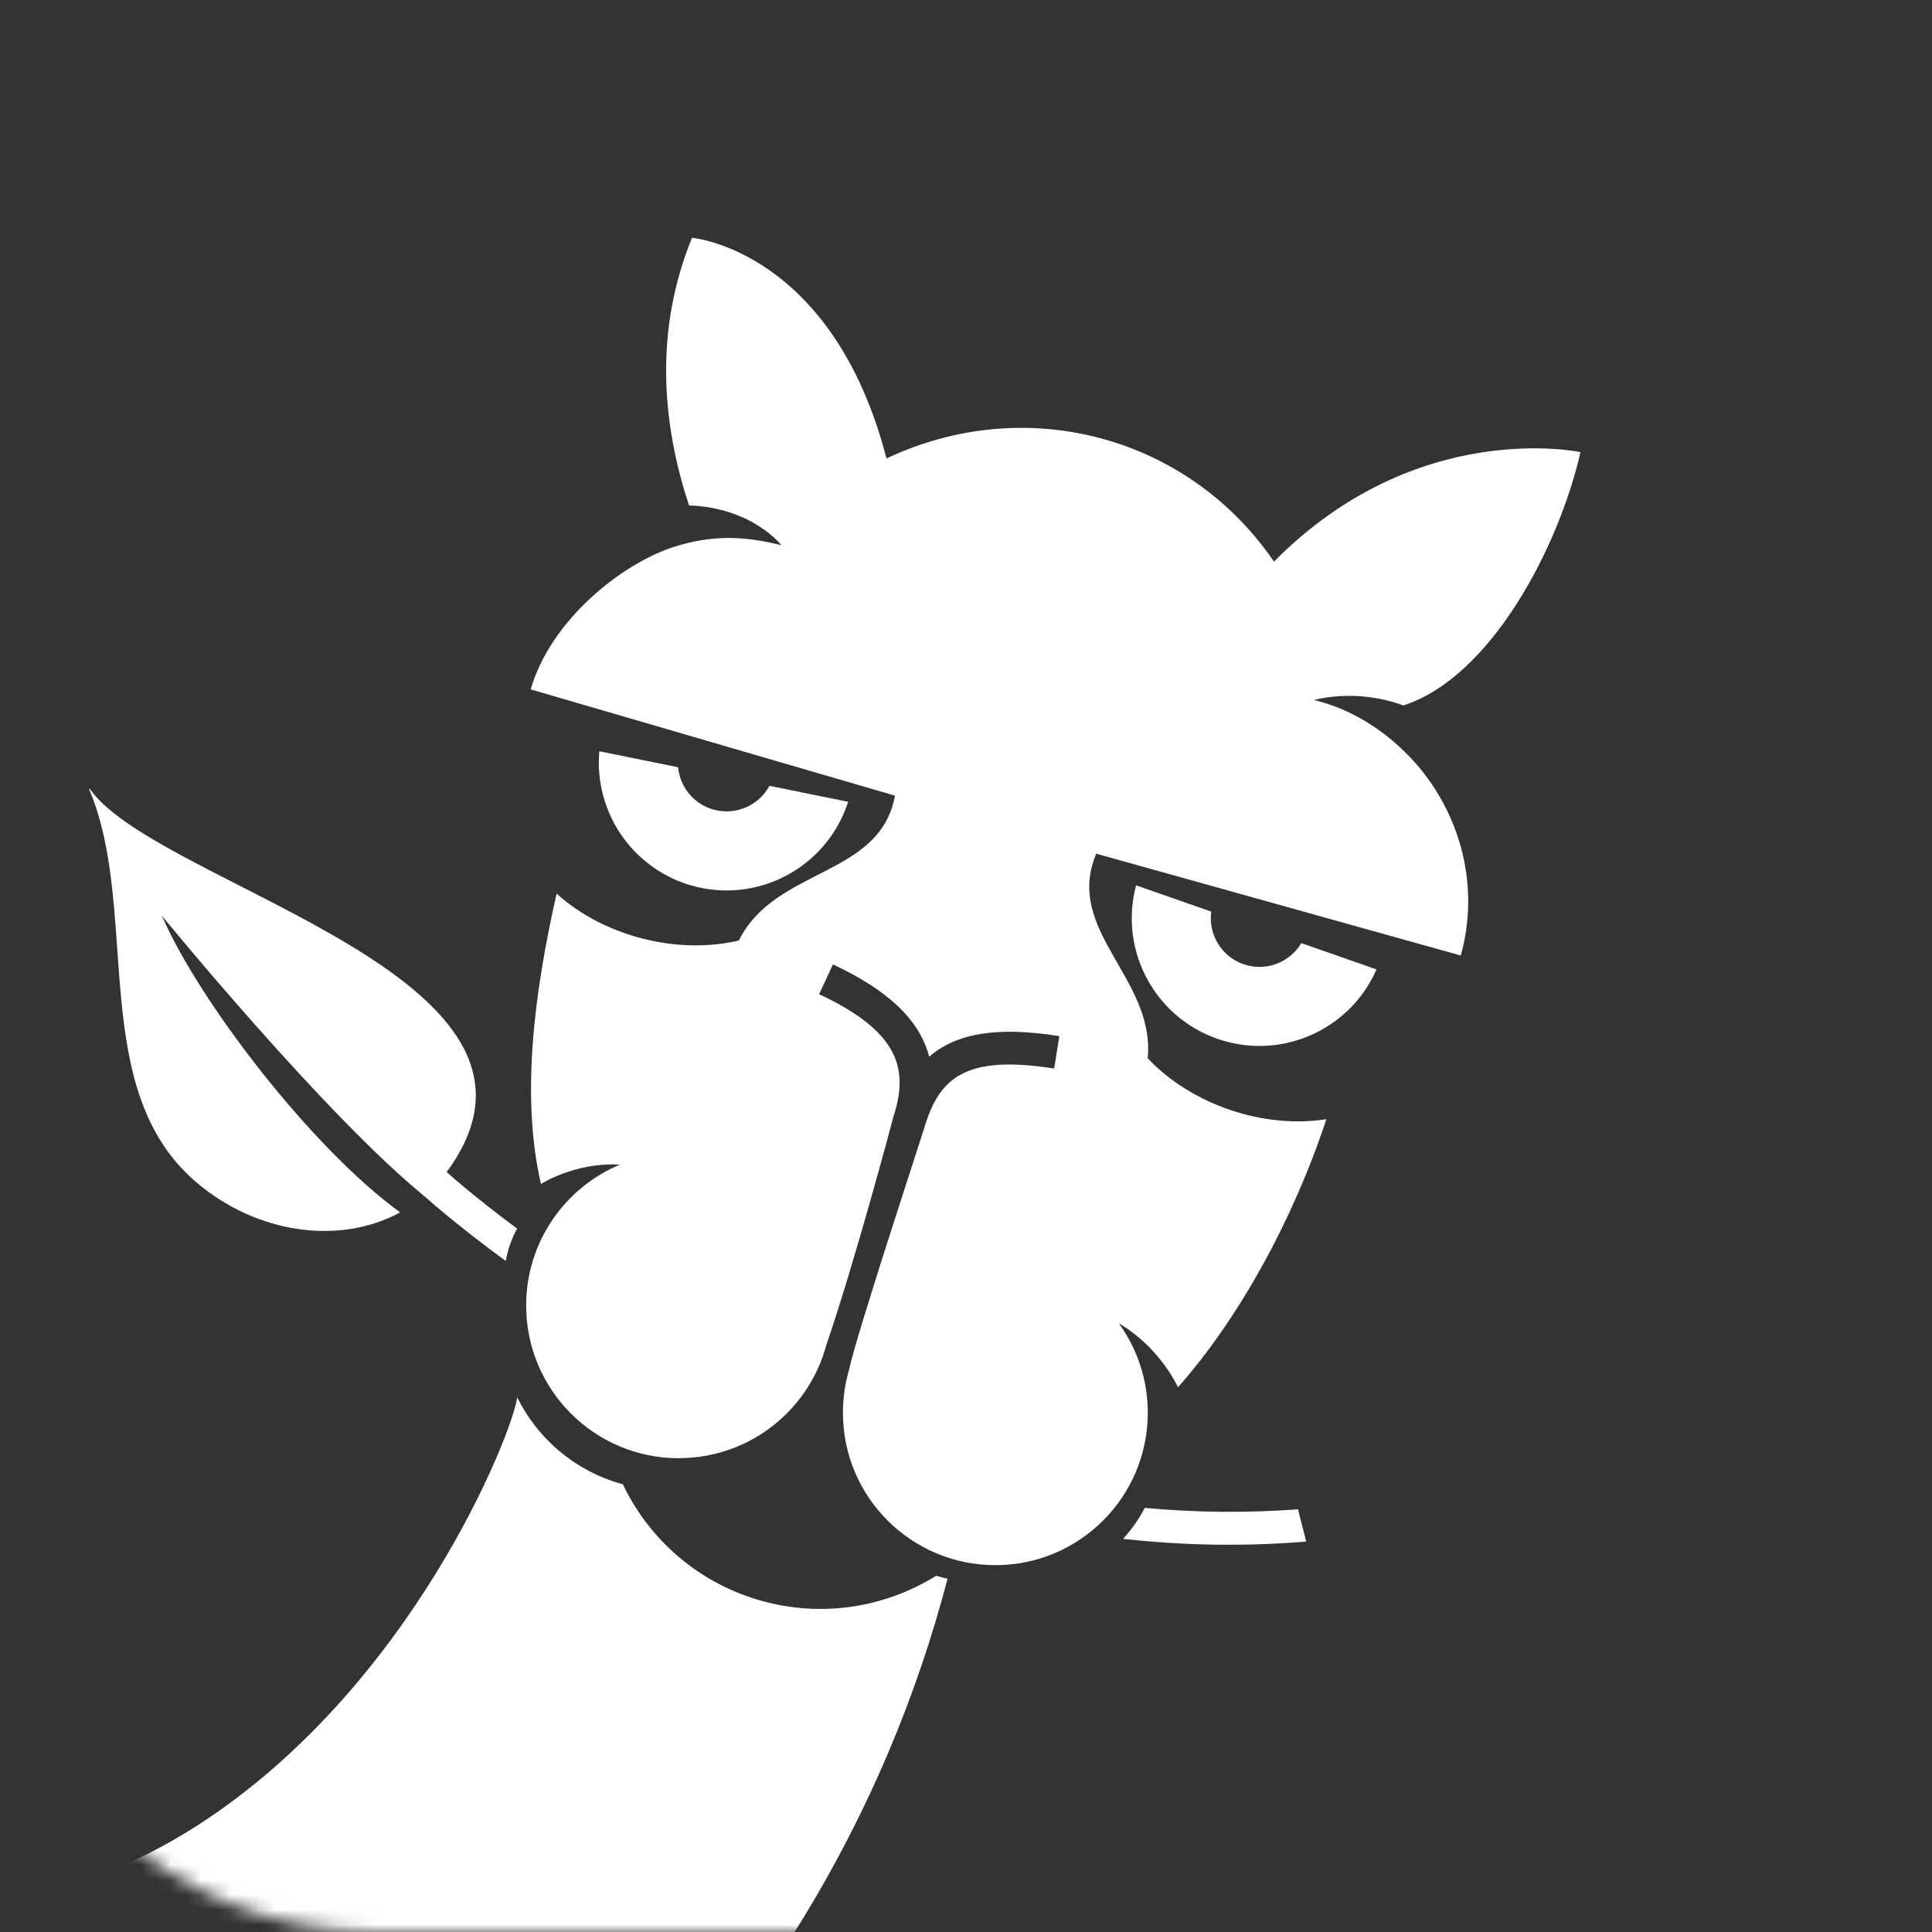 <svg width="130" height="130" viewBox="0 0 130 130" fill="none" xmlns="http://www.w3.org/2000/svg">
<rect x="0" y="0" width="130" height="130" fill="#333333" stroke="none"/>
<mask id="mask0_3059_6672" style="mask-type:alpha" maskUnits="userSpaceOnUse" x="0" y="0" width="130" height="130">
<path d="M104.654 0H25.346C11.348 0 0 10.92 0 24.39V105.61C0 119.08 11.348 130 25.346 130H104.654C118.652 130 130 119.08 130 105.61V24.39C130 10.92 118.652 0 104.654 0Z" fill="#0F101A"/>
</mask>
<g mask="url(#mask0_3059_6672)">
<path d="M34.798 82.674C31.715 80.387 29.974 78.794 29.917 78.741L28.413 80.359C28.475 80.417 30.488 82.259 34.03 84.847C34.171 84.082 34.413 83.344 34.798 82.674Z" fill="white"/>
<path d="M87.338 101.557C83.948 101.812 80.493 101.781 77.024 101.463C76.643 102.219 76.137 102.916 75.571 103.544C75.616 103.549 75.659 103.556 75.704 103.561C78.061 103.816 80.415 103.944 82.751 103.944C84.477 103.944 86.192 103.869 87.892 103.729C87.708 103.005 87.522 102.281 87.338 101.557Z" fill="white"/>
<path d="M62.997 106.027C59.562 108.166 55.267 108.891 51.076 107.668C46.885 106.445 43.653 103.523 41.908 99.871C41.843 99.853 41.777 99.838 41.712 99.819C38.576 98.904 36.145 96.739 34.8 94.025C34.513 96.36 27.778 113.483 13.319 122.807C4.66 128.39 -3.694 128.84 -14.967 128.84L-15 169.758C-4.801 169.329 5.106 167.111 14.496 163.14C24.641 158.849 33.749 152.709 41.567 144.891C49.386 137.073 55.525 127.965 59.816 117.819C61.417 114.036 62.728 110.167 63.758 106.231C63.547 106.182 63.336 106.129 63.126 106.067C63.082 106.055 63.04 106.04 62.997 106.027Z" fill="white"/>
<path d="M87.563 63.46C86.816 64.713 85.296 65.357 83.831 64.93C82.251 64.469 81.286 62.924 81.502 61.341L76.445 59.572C75.245 64.07 77.849 68.725 82.341 70.035C83.51 70.376 84.693 70.456 85.828 70.312C87.778 70.064 89.587 69.15 90.944 67.742C91.634 67.025 92.207 66.18 92.621 65.229L87.563 63.46Z" fill="white"/>
<path d="M46.482 59.571C50.964 60.878 55.65 58.369 57.069 53.952L51.775 52.876C51.056 54.208 49.484 54.906 47.972 54.465C46.645 54.078 45.751 52.925 45.627 51.627L40.328 50.551C40.282 51.066 40.283 51.577 40.328 52.081C40.516 54.188 41.481 56.153 43.013 57.591C43.967 58.486 45.139 59.179 46.482 59.571Z" fill="white"/>
<path d="M75.347 89.076C77.863 90.592 79.042 92.877 79.265 93.346C83.39 88.686 87.018 82.06 89.249 75.309C84.977 75.975 80.15 74.309 77.229 71.21C77.728 65.8 71.587 62.629 73.761 57.442L98.294 64.294C99.549 59.755 98.353 55.15 95.588 51.749C94.457 50.38 92.031 47.967 88.419 47.105C88.419 47.105 91.198 46.271 94.424 47.469C100.326 45.573 104.891 36.811 106.347 30.423C106.346 30.422 95.349 28.046 85.724 37.791C79.909 29.285 68.976 26.437 59.651 30.848C56.01 16.811 46.564 16 46.564 16C44.028 22.216 44.524 28.43 46.364 34.009C50.643 34.162 52.577 36.687 52.577 36.687C50.017 36.046 47.906 35.993 45.371 36.792C41.899 37.886 37.061 41.687 35.709 46.387L60.219 53.538C59.218 59.04 52.159 58.349 49.717 63.284C45.584 64.261 40.653 63.013 37.453 60.131C35.941 66.823 35.039 73.798 36.401 79.669C36.401 79.669 38.611 78.234 41.599 78.358C41.635 78.359 41.673 78.363 41.71 78.365C38.007 79.918 35.404 83.576 35.404 87.844C35.404 93.52 40.005 98.121 45.681 98.121C45.723 98.121 45.764 98.115 45.806 98.114C49.941 98.064 53.482 95.574 55.066 92.016C55.274 91.549 55.444 91.064 55.581 90.564C57.57 84.749 59.975 75.665 60.115 75.149L60.112 75.148C61.115 72.065 60.649 69.481 55.114 66.897L56.049 64.895C59.765 66.631 61.88 68.631 62.523 71.103C64.408 69.475 67.205 69.073 71.279 69.717L70.934 71.899C64.862 70.939 63.171 72.584 62.174 75.952C61.966 76.655 57.604 89.874 57.117 92.221C56.858 93.123 56.719 94.075 56.719 95.06C56.719 100.724 61.311 105.316 66.975 105.316C72.639 105.316 77.231 100.724 77.231 95.06C77.231 92.835 76.523 90.776 75.319 89.095" fill="white"/>
<path d="M6.101 53.163C6.069 53.114 6.04 53.069 6.04 53.069L5.991 53.11C5.991 53.11 6.039 53.213 6.084 53.312C9.405 61.495 5.895 73.352 13.233 79.573C17.313 83.032 22.862 83.791 26.926 81.579C20.947 77.247 13.343 67.306 10.893 61.618C10.893 61.618 21.788 74.96 28.541 80.478C29.07 80.027 29.564 79.519 30 78.936C39.814 65.829 10.855 59.696 6.101 53.163Z" fill="white"/>
</g>
</svg>
